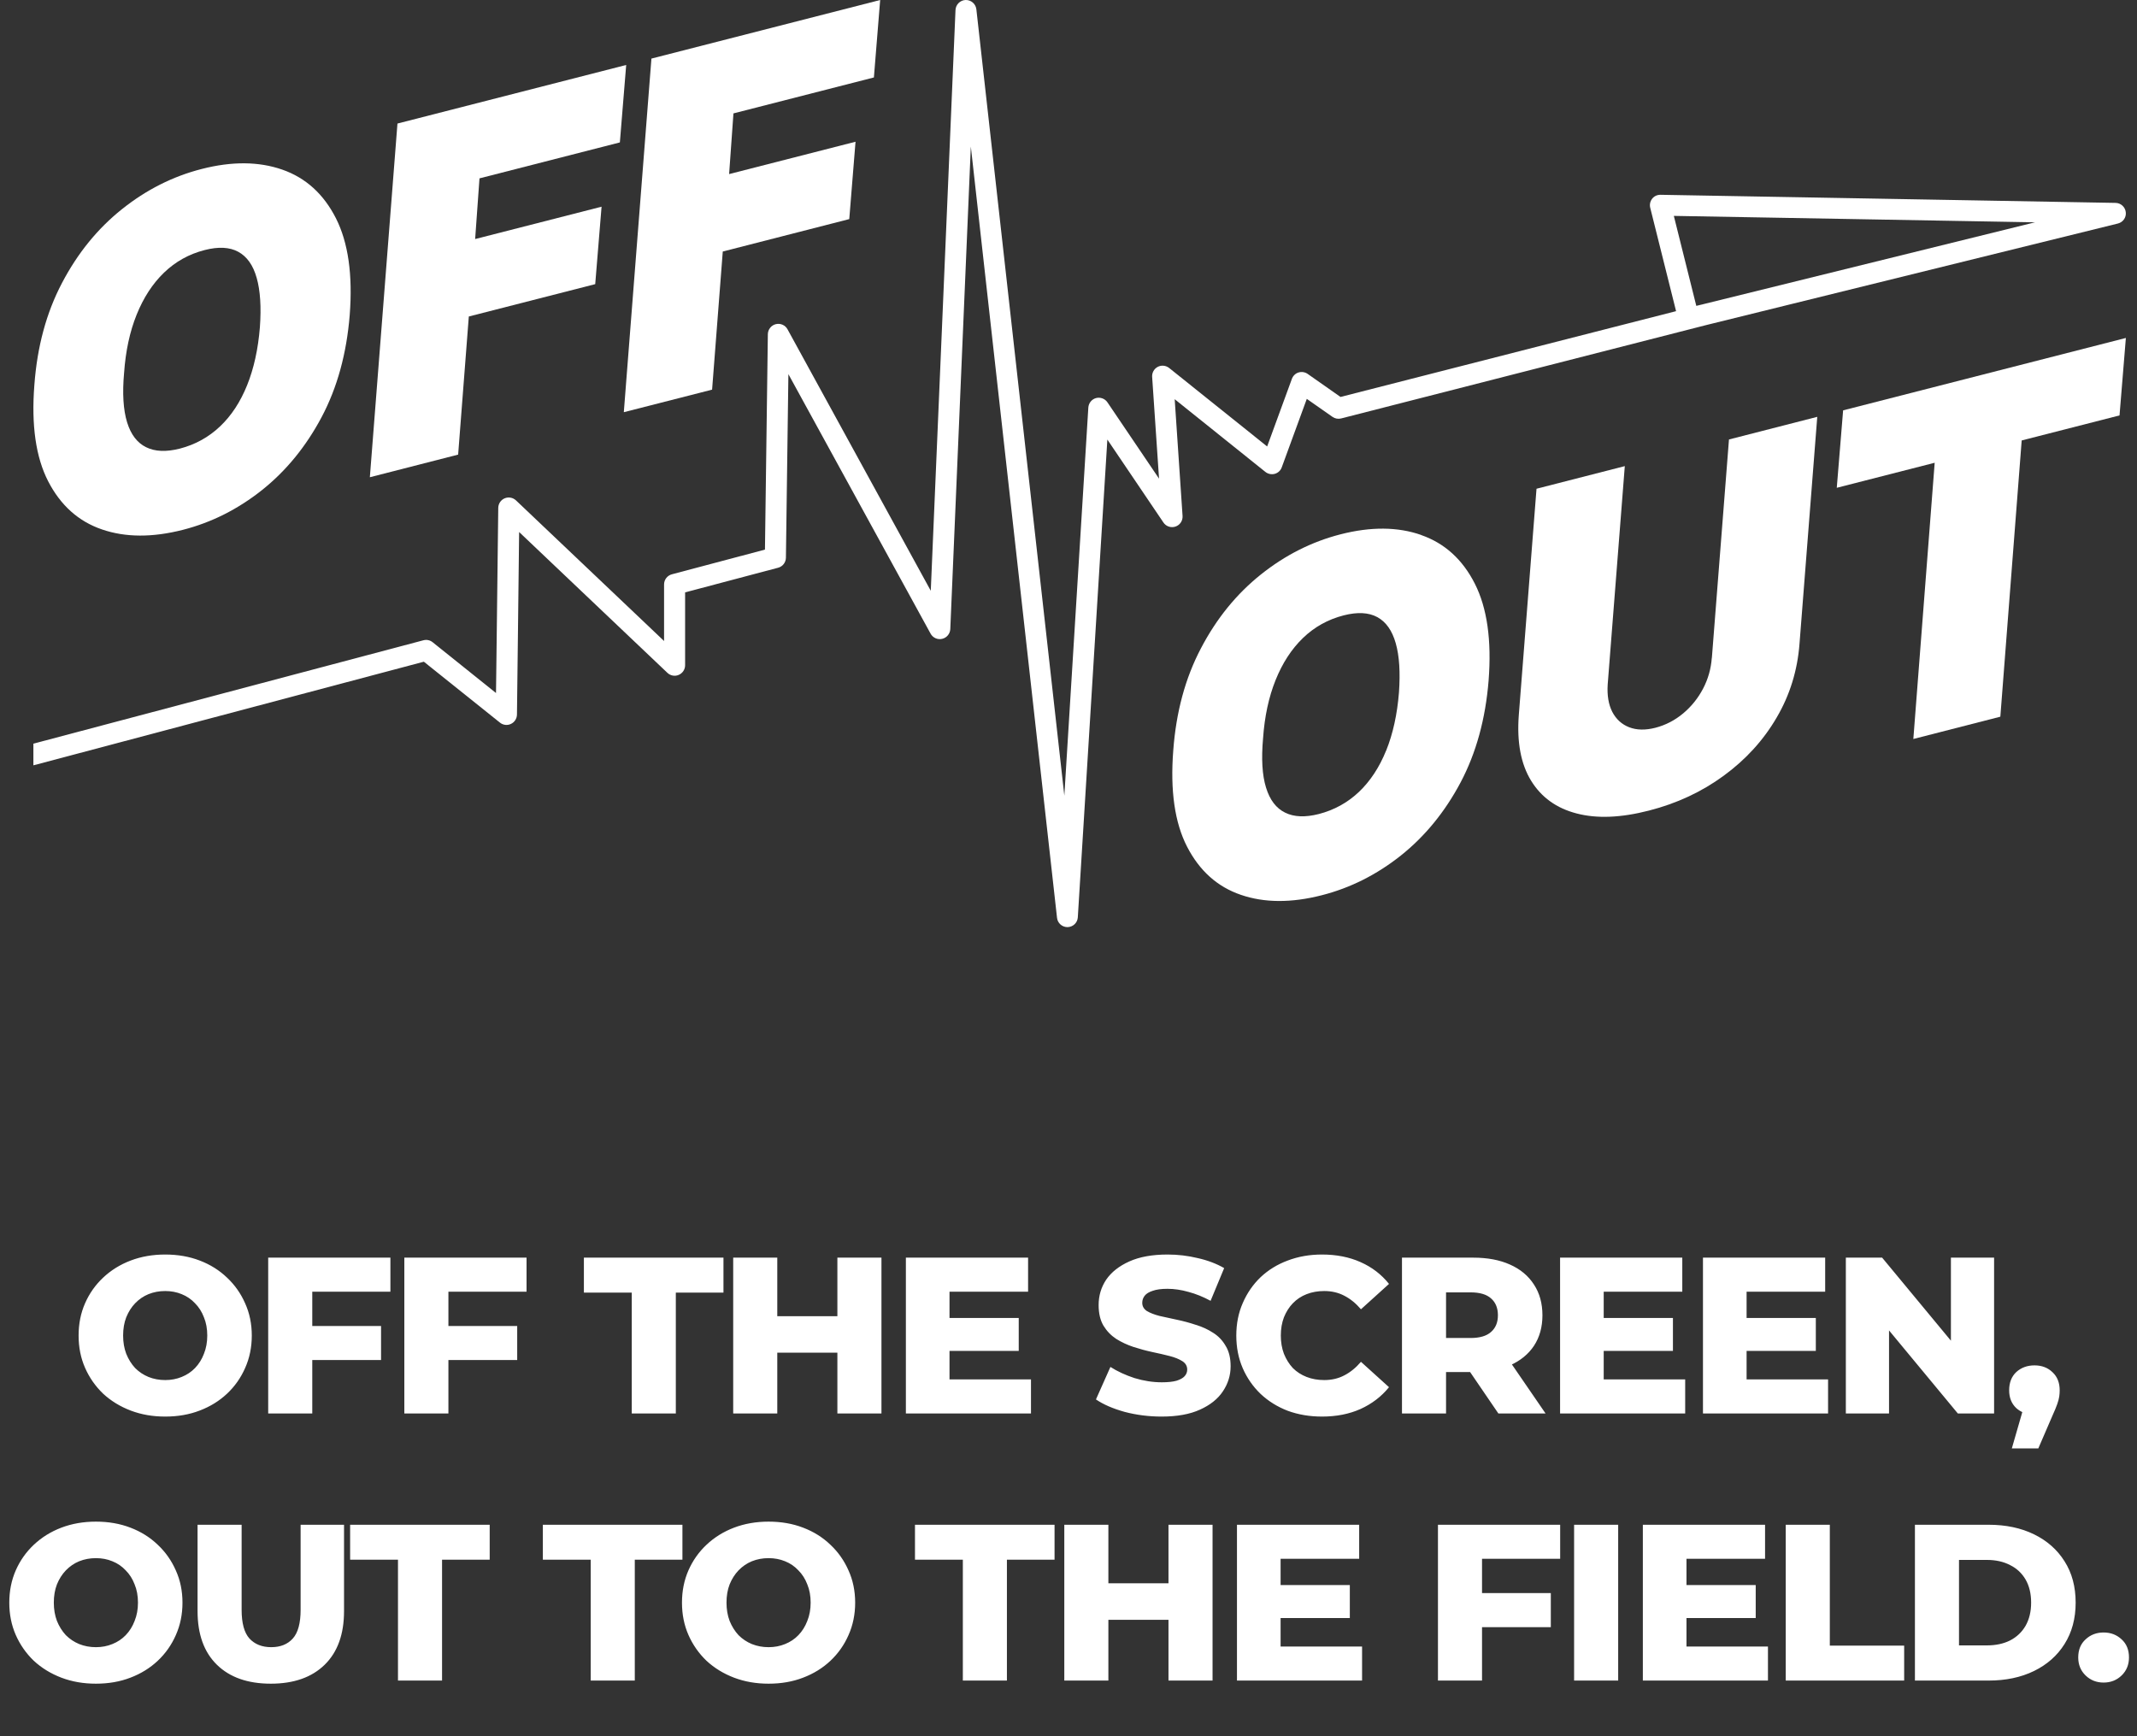 <svg width="192" height="156" viewBox="0 0 192 156" fill="none" xmlns="http://www.w3.org/2000/svg">
<rect x="0" y="0" width="192" height="156" fill="#333333" stroke="none"/>
<path d="M9.159 47.569C11.272 48.297 13.702 48.304 16.435 47.605C19.002 46.948 21.367 45.758 23.538 44.035C25.701 42.312 27.489 40.127 28.895 37.48C30.302 34.827 31.138 31.776 31.419 28.322C31.701 24.702 31.289 21.803 30.186 19.619C29.083 17.441 27.475 15.977 25.362 15.241C23.256 14.506 20.841 14.484 18.115 15.184C15.526 15.847 13.139 17.051 10.954 18.797C8.769 20.541 6.974 22.748 5.575 25.416C4.169 28.084 3.339 31.149 3.087 34.603C2.806 38.201 3.217 41.086 4.327 43.242C5.438 45.398 7.046 46.847 9.159 47.569ZM11.149 33.507C11.286 31.546 11.661 29.8 12.274 28.279C12.887 26.757 13.702 25.495 14.733 24.5C15.764 23.505 16.983 22.827 18.389 22.467C19.622 22.15 20.631 22.2 21.41 22.625C22.189 23.051 22.744 23.83 23.062 24.969C23.386 26.108 23.48 27.587 23.35 29.404C23.191 31.372 22.809 33.103 22.203 34.61C21.598 36.11 20.79 37.35 19.766 38.317C18.749 39.283 17.545 39.946 16.161 40.307C14.942 40.617 13.932 40.581 13.132 40.184C12.332 39.795 11.755 39.045 11.416 37.934C11.077 36.824 10.983 35.346 11.149 33.5V33.507Z" fill="white"/>
<path d="M42.121 28.437L53.478 25.53L54.048 18.572L42.69 21.478L43.08 16.026L55.692 12.796L56.261 5.837L35.71 11.101L33.23 42.88L41.162 40.847L42.121 28.437Z" fill="white"/>
<path d="M64.938 22.599L76.303 19.686L76.865 12.735L65.508 15.641L65.897 10.189L78.516 6.959L79.079 0L58.528 5.264L56.047 37.036L63.979 35.01L64.938 22.599Z" fill="white"/>
<path d="M127.687 48.067C125.582 47.331 123.166 47.31 120.44 48.009C117.851 48.673 115.464 49.877 113.28 51.622C111.095 53.367 109.299 55.574 107.9 58.249C106.494 60.917 105.665 63.982 105.412 67.436C105.131 71.034 105.542 73.918 106.653 76.075C107.763 78.231 109.371 79.68 111.484 80.401C113.597 81.129 116.027 81.137 118.76 80.437C121.327 79.781 123.692 78.591 125.863 76.868C128.026 75.144 129.814 72.959 131.221 70.313C132.627 67.659 133.463 64.609 133.744 61.155C134.026 57.535 133.615 54.636 132.511 52.451C131.408 50.273 129.8 48.81 127.687 48.074V48.067ZM124.536 67.443C123.93 68.943 123.115 70.183 122.099 71.15C121.082 72.116 119.878 72.779 118.493 73.14C117.274 73.45 116.265 73.414 115.464 73.017C114.664 72.628 114.087 71.878 113.748 70.767C113.402 69.657 113.316 68.178 113.481 66.332C113.618 64.371 113.993 62.626 114.606 61.105C115.219 59.583 116.034 58.321 117.065 57.326C118.096 56.331 119.315 55.653 120.721 55.292C121.962 54.975 122.964 55.026 123.75 55.451C124.529 55.877 125.077 56.655 125.401 57.795C125.726 58.934 125.819 60.412 125.69 62.229C125.531 64.198 125.149 65.929 124.543 67.436L124.536 67.443Z" fill="white"/>
<path d="M153.798 59.108C153.726 60.089 153.466 61.012 153.012 61.877C152.558 62.742 151.959 63.485 151.217 64.105C150.474 64.725 149.645 65.151 148.736 65.389C147.835 65.62 147.049 65.605 146.378 65.346C145.707 65.086 145.203 64.624 144.856 63.961C144.518 63.297 144.381 62.475 144.445 61.495L145.981 41.881L138.049 43.914L136.456 64.271C136.275 66.687 136.643 68.648 137.559 70.141C138.475 71.633 139.838 72.621 141.655 73.09C143.465 73.566 145.635 73.48 148.152 72.831C150.654 72.189 152.89 71.15 154.865 69.701C156.841 68.259 158.428 66.521 159.617 64.487C160.814 62.454 161.5 60.226 161.68 57.81L163.273 37.453L155.341 39.487L153.805 59.101L153.798 59.108Z" fill="white"/>
<path d="M165.026 43.829L173.823 41.579L171.905 66.399L179.722 64.395L181.64 39.574L190.43 37.325L191 30.366L165.596 36.87L165.026 43.829Z" fill="white"/>
<path d="M190.069 18.23L149.189 17.502C148.879 17.502 148.62 17.624 148.439 17.855C148.259 18.086 148.194 18.381 148.266 18.67L150.588 27.958L120.439 35.666L117.49 33.597C117.252 33.431 116.949 33.38 116.667 33.467C116.386 33.553 116.17 33.77 116.069 34.044L113.848 40.115L105.043 33.063C104.748 32.832 104.351 32.789 104.019 32.962C103.688 33.135 103.493 33.488 103.515 33.856L104.135 43.007L99.498 36.149C99.275 35.818 98.856 35.666 98.474 35.767C98.085 35.875 97.811 36.214 97.782 36.618L95.626 71.491L87.722 0.837C87.665 0.347 87.246 -0.014 86.756 0C86.266 0.015 85.869 0.411 85.847 0.902L83.626 53.081L70.755 29.587C70.553 29.212 70.12 29.025 69.702 29.126C69.291 29.227 68.995 29.602 68.988 30.027L68.728 49.382L60.364 51.602C59.953 51.711 59.664 52.086 59.664 52.511V57.595L46.36 44.961C46.086 44.702 45.689 44.63 45.343 44.774C44.997 44.918 44.773 45.257 44.766 45.632L44.636 56.484L44.564 62.268L38.868 57.703C38.637 57.516 38.327 57.451 38.038 57.53L3 66.818V68.765L38.082 59.455L44.918 64.928C45.199 65.152 45.581 65.203 45.906 65.044C46.23 64.892 46.439 64.568 46.447 64.207L46.54 56.499L46.641 47.802L59.967 60.458C60.241 60.717 60.645 60.789 60.984 60.638C61.33 60.486 61.554 60.148 61.554 59.773V53.225L69.911 51.011C70.322 50.903 70.603 50.535 70.611 50.117L70.834 33.618L83.612 56.939C83.814 57.306 84.24 57.501 84.65 57.4C85.061 57.306 85.357 56.946 85.379 56.528L87.225 13.168L94.969 82.466C95.02 82.942 95.424 83.302 95.9 83.302C95.907 83.302 95.914 83.302 95.921 83.302C96.412 83.288 96.808 82.906 96.837 82.422L99.491 39.495L104.531 46.951C104.769 47.305 105.216 47.449 105.613 47.312C106.017 47.175 106.276 46.786 106.248 46.36L105.541 35.868L113.689 42.401C113.927 42.589 114.237 42.654 114.533 42.574C114.821 42.495 115.059 42.279 115.16 41.99L117.41 35.839L119.718 37.455C119.941 37.613 120.223 37.664 120.489 37.599L153.278 29.212L190.285 20.083C190.746 19.968 191.049 19.535 190.992 19.066C190.941 18.598 190.544 18.237 190.076 18.23H190.069ZM153.011 27.337L152.824 27.381L152.405 27.482L150.386 19.398L182.836 19.975L153.004 27.337H153.011Z" fill="white"/>
<path d="M14.842 127.28C13.722 127.28 12.688 127.1 11.742 126.74C10.795 126.38 9.968 125.873 9.262 125.22C8.568 124.553 8.028 123.78 7.642 122.9C7.255 122.02 7.062 121.053 7.062 120C7.062 118.947 7.255 117.98 7.642 117.1C8.028 116.22 8.568 115.453 9.262 114.8C9.968 114.133 10.795 113.62 11.742 113.26C12.688 112.9 13.722 112.72 14.842 112.72C15.975 112.72 17.008 112.9 17.942 113.26C18.888 113.62 19.708 114.133 20.402 114.8C21.095 115.453 21.635 116.22 22.022 117.1C22.422 117.98 22.622 118.947 22.622 120C22.622 121.053 22.422 122.027 22.022 122.92C21.635 123.8 21.095 124.567 20.402 125.22C19.708 125.873 18.888 126.38 17.942 126.74C17.008 127.1 15.975 127.28 14.842 127.28ZM14.842 124C15.375 124 15.868 123.907 16.322 123.72C16.788 123.533 17.188 123.267 17.522 122.92C17.868 122.56 18.135 122.133 18.322 121.64C18.522 121.147 18.622 120.6 18.622 120C18.622 119.387 18.522 118.84 18.322 118.36C18.135 117.867 17.868 117.447 17.522 117.1C17.188 116.74 16.788 116.467 16.322 116.28C15.868 116.093 15.375 116 14.842 116C14.308 116 13.808 116.093 13.342 116.28C12.888 116.467 12.488 116.74 12.142 117.1C11.808 117.447 11.542 117.867 11.342 118.36C11.155 118.84 11.062 119.387 11.062 120C11.062 120.6 11.155 121.147 11.342 121.64C11.542 122.133 11.808 122.56 12.142 122.92C12.488 123.267 12.888 123.533 13.342 123.72C13.808 123.907 14.308 124 14.842 124ZM27.776 119.14H34.236V122.2H27.776V119.14ZM28.056 127H24.096V113H35.076V116.06H28.056V127ZM40.008 119.14H46.468V122.2H40.008V119.14ZM40.288 127H36.328V113H47.308V116.06H40.288V127ZM56.76 127V116.14H52.46V113H65V116.14H60.72V127H56.76ZM75.235 113H79.195V127H75.235V113ZM69.835 127H65.875V113H69.835V127ZM75.515 121.54H69.555V118.26H75.515V121.54ZM85.029 118.42H91.529V121.38H85.029V118.42ZM85.309 123.94H92.629V127H81.389V113H92.369V116.06H85.309V123.94ZM104.366 127.28C103.22 127.28 102.113 127.14 101.046 126.86C99.993 126.567 99.133 126.193 98.466 125.74L99.766 122.82C100.393 123.22 101.113 123.553 101.926 123.82C102.753 124.073 103.573 124.2 104.386 124.2C104.933 124.2 105.373 124.153 105.706 124.06C106.04 123.953 106.28 123.82 106.426 123.66C106.586 123.487 106.666 123.287 106.666 123.06C106.666 122.74 106.52 122.487 106.226 122.3C105.933 122.113 105.553 121.96 105.086 121.84C104.62 121.72 104.1 121.6 103.526 121.48C102.966 121.36 102.4 121.207 101.826 121.02C101.266 120.833 100.753 120.593 100.286 120.3C99.82 119.993 99.44 119.6 99.147 119.12C98.853 118.627 98.707 118.007 98.707 117.26C98.707 116.42 98.933 115.66 99.386 114.98C99.853 114.3 100.546 113.753 101.466 113.34C102.386 112.927 103.533 112.72 104.906 112.72C105.826 112.72 106.726 112.827 107.606 113.04C108.5 113.24 109.293 113.54 109.986 113.94L108.766 116.88C108.1 116.52 107.44 116.253 106.786 116.08C106.133 115.893 105.5 115.8 104.886 115.8C104.34 115.8 103.9 115.86 103.566 115.98C103.233 116.087 102.993 116.233 102.846 116.42C102.7 116.607 102.626 116.82 102.626 117.06C102.626 117.367 102.766 117.613 103.046 117.8C103.34 117.973 103.72 118.12 104.186 118.24C104.666 118.347 105.186 118.46 105.746 118.58C106.32 118.7 106.886 118.853 107.446 119.04C108.02 119.213 108.54 119.453 109.006 119.76C109.473 120.053 109.846 120.447 110.126 120.94C110.42 121.42 110.566 122.027 110.566 122.76C110.566 123.573 110.333 124.327 109.866 125.02C109.413 125.7 108.726 126.247 107.806 126.66C106.9 127.073 105.753 127.28 104.366 127.28ZM118.776 127.28C117.669 127.28 116.642 127.107 115.696 126.76C114.762 126.4 113.949 125.893 113.256 125.24C112.576 124.587 112.042 123.82 111.656 122.94C111.269 122.047 111.076 121.067 111.076 120C111.076 118.933 111.269 117.96 111.656 117.08C112.042 116.187 112.576 115.413 113.256 114.76C113.949 114.107 114.762 113.607 115.696 113.26C116.642 112.9 117.669 112.72 118.776 112.72C120.069 112.72 121.222 112.947 122.236 113.4C123.262 113.853 124.116 114.507 124.796 115.36L122.276 117.64C121.822 117.107 121.322 116.7 120.776 116.42C120.242 116.14 119.642 116 118.976 116C118.402 116 117.876 116.093 117.396 116.28C116.916 116.467 116.502 116.74 116.156 117.1C115.822 117.447 115.556 117.867 115.356 118.36C115.169 118.853 115.076 119.4 115.076 120C115.076 120.6 115.169 121.147 115.356 121.64C115.556 122.133 115.822 122.56 116.156 122.92C116.502 123.267 116.916 123.533 117.396 123.72C117.876 123.907 118.402 124 118.976 124C119.642 124 120.242 123.86 120.776 123.58C121.322 123.3 121.822 122.893 122.276 122.36L124.796 124.64C124.116 125.48 123.262 126.133 122.236 126.6C121.222 127.053 120.069 127.28 118.776 127.28ZM125.961 127V113H132.361C133.641 113 134.741 113.207 135.661 113.62C136.595 114.033 137.315 114.633 137.821 115.42C138.328 116.193 138.581 117.113 138.581 118.18C138.581 119.233 138.328 120.147 137.821 120.92C137.315 121.68 136.595 122.267 135.661 122.68C134.741 123.08 133.641 123.28 132.361 123.28H128.161L129.921 121.62V127H125.961ZM134.621 127L131.141 121.9H135.361L138.861 127H134.621ZM129.921 122.04L128.161 120.22H132.121C132.948 120.22 133.561 120.04 133.961 119.68C134.375 119.32 134.581 118.82 134.581 118.18C134.581 117.527 134.375 117.02 133.961 116.66C133.561 116.3 132.948 116.12 132.121 116.12H128.161L129.921 114.3V122.04ZM143.806 118.42H150.306V121.38H143.806V118.42ZM144.086 123.94H151.406V127H140.166V113H151.146V116.06H144.086V123.94ZM156.644 118.42H163.144V121.38H156.644V118.42ZM156.924 123.94H164.244V127H153.004V113H163.984V116.06H156.924V123.94ZM165.841 127V113H169.101L176.821 122.32H175.281V113H179.161V127H175.901L168.181 117.68H169.721V127H165.841ZM180.754 130.14L182.254 124.94L182.794 127.1C182.128 127.1 181.581 126.907 181.154 126.52C180.728 126.12 180.514 125.587 180.514 124.92C180.514 124.227 180.728 123.68 181.154 123.28C181.594 122.88 182.141 122.68 182.794 122.68C183.448 122.68 183.988 122.887 184.414 123.3C184.841 123.7 185.054 124.24 185.054 124.92C185.054 125.107 185.041 125.293 185.014 125.48C184.988 125.667 184.928 125.893 184.834 126.16C184.741 126.427 184.594 126.78 184.394 127.22L183.134 130.14H180.754ZM8.615 151.28C7.495 151.28 6.462 151.1 5.515 150.74C4.569 150.38 3.742 149.873 3.035 149.22C2.342 148.553 1.802 147.78 1.415 146.9C1.029 146.02 0.835 145.053 0.835 144C0.835 142.947 1.029 141.98 1.415 141.1C1.802 140.22 2.342 139.453 3.035 138.8C3.742 138.133 4.569 137.62 5.515 137.26C6.462 136.9 7.495 136.72 8.615 136.72C9.749 136.72 10.782 136.9 11.716 137.26C12.662 137.62 13.482 138.133 14.175 138.8C14.869 139.453 15.409 140.22 15.796 141.1C16.195 141.98 16.395 142.947 16.395 144C16.395 145.053 16.195 146.027 15.796 146.92C15.409 147.8 14.869 148.567 14.175 149.22C13.482 149.873 12.662 150.38 11.716 150.74C10.782 151.1 9.749 151.28 8.615 151.28ZM8.615 148C9.149 148 9.642 147.907 10.095 147.72C10.562 147.533 10.962 147.267 11.296 146.92C11.642 146.56 11.909 146.133 12.095 145.64C12.296 145.147 12.396 144.6 12.396 144C12.396 143.387 12.296 142.84 12.095 142.36C11.909 141.867 11.642 141.447 11.296 141.1C10.962 140.74 10.562 140.467 10.095 140.28C9.642 140.093 9.149 140 8.615 140C8.082 140 7.582 140.093 7.115 140.28C6.662 140.467 6.262 140.74 5.915 141.1C5.582 141.447 5.315 141.867 5.115 142.36C4.929 142.84 4.835 143.387 4.835 144C4.835 144.6 4.929 145.147 5.115 145.64C5.315 146.133 5.582 146.56 5.915 146.92C6.262 147.267 6.662 147.533 7.115 147.72C7.582 147.907 8.082 148 8.615 148ZM24.329 151.28C22.263 151.28 20.649 150.713 19.489 149.58C18.329 148.447 17.75 146.84 17.75 144.76V137H21.709V144.64C21.709 145.84 21.943 146.7 22.41 147.22C22.89 147.74 23.543 148 24.369 148C25.196 148 25.843 147.74 26.309 147.22C26.776 146.7 27.009 145.84 27.009 144.64V137H30.91V144.76C30.91 146.84 30.329 148.447 29.169 149.58C28.009 150.713 26.396 151.28 24.329 151.28ZM35.757 151V140.14H31.457V137H43.997V140.14H39.717V151H35.757ZM53.073 151V140.14H48.773V137H61.313V140.14H57.033V151H53.073ZM69.053 151.28C67.933 151.28 66.9 151.1 65.953 150.74C65.006 150.38 64.18 149.873 63.473 149.22C62.78 148.553 62.24 147.78 61.853 146.9C61.466 146.02 61.273 145.053 61.273 144C61.273 142.947 61.466 141.98 61.853 141.1C62.24 140.22 62.78 139.453 63.473 138.8C64.18 138.133 65.006 137.62 65.953 137.26C66.9 136.9 67.933 136.72 69.053 136.72C70.186 136.72 71.22 136.9 72.153 137.26C73.1 137.62 73.92 138.133 74.613 138.8C75.306 139.453 75.846 140.22 76.233 141.1C76.633 141.98 76.833 142.947 76.833 144C76.833 145.053 76.633 146.027 76.233 146.92C75.846 147.8 75.306 148.567 74.613 149.22C73.92 149.873 73.1 150.38 72.153 150.74C71.22 151.1 70.186 151.28 69.053 151.28ZM69.053 148C69.586 148 70.08 147.907 70.533 147.72C71 147.533 71.4 147.267 71.733 146.92C72.08 146.56 72.346 146.133 72.533 145.64C72.733 145.147 72.833 144.6 72.833 144C72.833 143.387 72.733 142.84 72.533 142.36C72.346 141.867 72.08 141.447 71.733 141.1C71.4 140.74 71 140.467 70.533 140.28C70.08 140.093 69.586 140 69.053 140C68.52 140 68.02 140.093 67.553 140.28C67.1 140.467 66.7 140.74 66.353 141.1C66.02 141.447 65.753 141.867 65.553 142.36C65.366 142.84 65.273 143.387 65.273 144C65.273 144.6 65.366 145.147 65.553 145.64C65.753 146.133 66.02 146.56 66.353 146.92C66.7 147.267 67.1 147.533 67.553 147.72C68.02 147.907 68.52 148 69.053 148ZM86.507 151V140.14H82.207V137H94.747V140.14H90.467V151H86.507ZM104.983 137H108.943V151H104.983V137ZM99.583 151H95.623V137H99.583V151ZM105.263 145.54H99.303V142.26H105.263V145.54ZM114.776 142.42H121.276V145.38H114.776V142.42ZM115.056 147.94H122.376V151H111.136V137H122.116V140.06H115.056V147.94ZM132.874 143.14H139.334V146.2H132.874V143.14ZM133.154 151H129.194V137H140.174V140.06H133.154V151ZM141.426 151V137H145.386V151H141.426ZM151.243 142.42H157.743V145.38H151.243V142.42ZM151.523 147.94H158.843V151H147.603V137H158.583V140.06H151.523V147.94ZM160.441 151V137H164.401V147.86H171.081V151H160.441ZM172.048 151V137H178.668C180.214 137 181.574 137.287 182.748 137.86C183.921 138.433 184.834 139.24 185.488 140.28C186.154 141.32 186.488 142.56 186.488 144C186.488 145.427 186.154 146.667 185.488 147.72C184.834 148.76 183.921 149.567 182.748 150.14C181.574 150.713 180.214 151 178.668 151H172.048ZM176.008 147.84H178.508C179.308 147.84 180.001 147.693 180.588 147.4C181.188 147.093 181.654 146.653 181.988 146.08C182.321 145.493 182.488 144.8 182.488 144C182.488 143.187 182.321 142.493 181.988 141.92C181.654 141.347 181.188 140.913 180.588 140.62C180.001 140.313 179.308 140.16 178.508 140.16H176.008V147.84ZM189 151.18C188.36 151.18 187.82 150.967 187.38 150.54C186.94 150.113 186.72 149.573 186.72 148.92C186.72 148.24 186.94 147.7 187.38 147.3C187.82 146.887 188.36 146.68 189 146.68C189.64 146.68 190.18 146.887 190.62 147.3C191.06 147.7 191.28 148.24 191.28 148.92C191.28 149.573 191.06 150.113 190.62 150.54C190.18 150.967 189.64 151.18 189 151.18Z" fill="white"/>
</svg>

